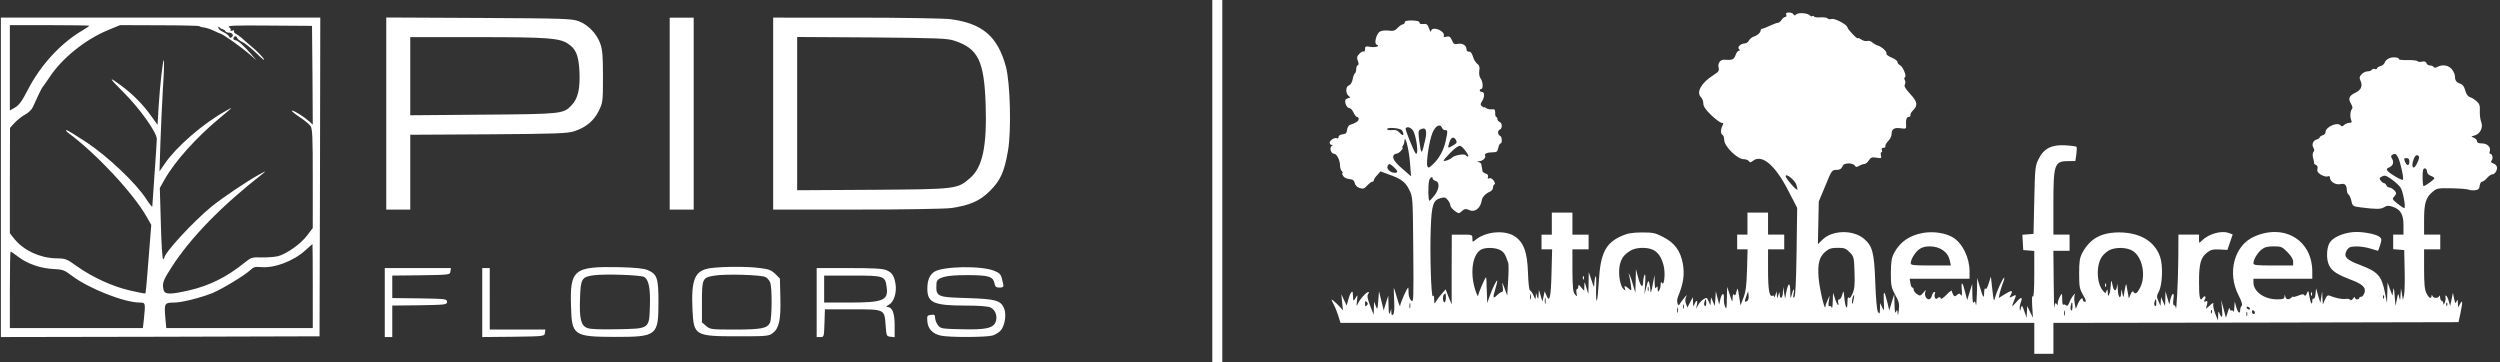 <svg xmlns="http://www.w3.org/2000/svg" width="780" viewBox="0 0 780 113" height="113" fill="none"><rect x="0" y="0" width="780" height="113" fill="#333333" stroke="none"/><g fill="#fff"><path d="m558.187 3.897c.642 0 1.239.275 1.376.551.138.459.322.459.918 0 .781-.642 3.763-.321 4.268.413.138.229.413.321.643.184.229-.138.504-.092.642.138.138.229 1.056.321 2.066.229 1.009-.046 1.973.092 2.111.321.138.275.734.367 1.33.184 1.055-.229 4.865 1.835 4.865 2.661 0 .229.735 1.148 1.607 2.065.871.917 1.605 1.514 1.605 1.285 0-.184.505 0 1.102.413.642.413 1.469.597 1.882.459.413-.184 1.055 0 1.514.413.413.367 1.194.825 1.698.963 1.377.459 3.075 2.02 2.753 2.57-.137.229.551.78 1.561 1.193 1.055.413 1.882 1.056 1.882 1.377 0 .367.321.78.688.964.918.322 2.248 3.396 1.652 3.809-.275.138-.276.505-.046.918.229.367.229.964 0 1.377-.275.505.138 1.285 1.652 2.891 2.295 2.478 2.478 3.58.964 5.095-.597.597-.964 1.285-.872 1.56.091.321-.138.55-.551.55-.688 0-.964 1.01-.78 2.938.046.734-.183.826-1.743.597-2.02-.275-2.8.276-2.8 1.836 0 .597-.459 1.56-1.056 2.156-.596.596-.963 1.285-.872 1.561.092.321-.184.551-.597.551-.504 0-.688.23-.504.689.137.367.045.689-.138.689-.229.001-.321.459-.138 1.01.23.872.092.964-1.422.688-1.377-.229-1.744-.092-2.386.872-.368.597-1.01 1.102-1.377 1.102-.413 0-1.102.274-1.607.55-.78.505-1.01.459-1.377-.046-.184-.367-1.055-.688-1.927-.688-1.101 0-1.652.275-1.973 1.009-.321.734-.827 1.01-1.836 1.01-1.377 0-1.514.184-3.442 4.911l-2.065 4.956-.275 13.309 1.514-1.469c3.029-2.937 9.454-3.075 12.85-.23 2.662 2.249 3.213 4.315 3.534 13.585.184 5.093.505 8.672.826 9.224.505.826.596.735.642-.917l.046-1.836.642 1.377c.643 1.331.643 1.239.505-1.928-.137-3.626.138-3.534 1.102.321l.596 2.525 1.561-5.049.092 3.213c.046 2.249.183 2.936.459 2.294.367-.78.413-.734.505.459.046.964.183.643.367-.917.229-1.973.091-2.662-1.102-4.819-1.239-2.295-1.377-2.891-1.377-6.884.046-3.534.23-4.727 1.01-6.195 1.836-3.442 4.727-5.461 8.903-6.241 3.35-.597 7.021-.046 9.454 1.377 2.983 1.836 5.186 6.287 5.186 10.601v2.295h-18.679l.23 1.377c.092.78.367 1.376.597 1.376.229 0 .412.276.413.643 0 .367.459 1.01 1.009 1.377.964.688 1.102.642 2.112-.551.642-.734.871-.872.596-.321-.504 1.055.092 2.524 1.055 2.524.367 0 .78-.505.918-1.147.184-.642.505-1.147.78-1.147.276 0 .322.23.184.459-.184.275-.184.826-.046 1.239.229.551.413.597.918.184s.688-.413.872.046c.184.413.78.046 1.882-1.102.917-.963 1.651-1.468 1.651-1.147 0 .275.184.826.413 1.193.322.522.503.587.973.227l.441-.361c.471-.361.652-.295.973.227.321.459.413-.092.275-1.79-.229-2.845.276-2.34 1.102 1.056l.597 2.295.78-2.524.78-2.523.046 3.212c.046 2.111.184 2.983.459 2.57.321-.505.458-.321.642.689.092.734.229-.827.321-3.488l.092-4.818.688 2.295c1.102 3.855 1.469 4.405 1.469 2.294.046-1.055.23-1.606.413-1.285.23.367.597-.229 1.01-1.605l.688-2.157.459 4.13c.413 3.58.505 3.901.827 2.524.367-1.744 2.615-6.608 2.89-6.287.092.092-.092.872-.459 1.744-.321.872-.779 2.248-.963 3.074l-.321 1.515 1.927-1.193c2.111-1.331 2.662-1.285 1.836.23-.505.918-.459.964.413.505 1.377-.734 1.423-.642.688 1.102-.918 2.203-.826 2.341.551.734 1.423-1.744 2.157-1.836 1.561-.229-.276.642-.459 1.607-.414 2.157.046.917.092.917.368-.138.321-1.056.367-1.01 1.055.917l.734 2.065.092-1.836.091-1.835.872 1.835.918 1.836-.229-3.671c-.138-2.294-.046-3.396.183-2.983.276.459.459-2.019.459-6.746v-7.435l-1.698-.138-1.743-.138-.138-2.387-.137-2.386 1.743-.138 1.744-.138.229-10.556c.23-10.096.276-10.647 1.377-12.85 1.607-3.258 4.085-4.498 8.399-4.223 1.697.092 3.21.321 3.395.459.138.138.092 1.239-.046 2.387l-.321 2.065h-2.064c-4.452 0-4.774.872-4.774 13.354v9.592h5.049v5.048h-5.049l.092 9.729c.046 5.369.138 8.948.23 7.985.137-1.331.321-1.652.642-1.147.321.505.413.459.413-.275 0-.505.322-1.423.689-2.065.642-1.147.642-1.101.688.872 0 1.101.138 1.882.321 1.744.138-.183.551-.092.827.138.458.367.688.137 1.055-.78.23-.688.78-1.698 1.193-2.203.596-.734.688-.78.459-.092-.138.413-.138 1.561.046 2.478l.321 1.744.597-1.423c.642-1.606 1.606-2.433 1.606-1.423 0 .321.321.643.643.643.504 0 .367-.551-.551-2.111-1.102-1.927-1.239-2.524-1.239-6.7 0-3.809.183-4.91.963-6.425 2.387-4.452 5.829-6.379 11.428-6.425 6.563 0 11.244 2.754 12.896 7.71.917 2.799.688 8.581-.413 10.738-.689 1.331-.735 1.653-.138 2.983l.642 1.515.184-2.754.597 1.377.642 1.377.092-2.295.046-2.295 1.193 4.131.321-1.515c.55-2.295 1.331-2.432.964-.184-.184 1.193-.092 1.927.183 1.928.23 0 .505.367.551.78.183 2.201.734-8.353.78-15.145l.046-7.664h6.425v1.376c0 1.377 0 1.377.872.505 2.111-2.111 6.15-3.258 8.398-2.386l1.24.459-.827 2.386-.826 2.433-2.478-.138c-2.019-.092-2.753.092-3.809.918-2.065 1.606-2.57 3.442-2.57 9.362 0 4.772.321 6.149 1.147 4.818.551-.872 1.194-.459.689.459-.413.734-.367.826.229.643.597-.23.689-.046.413 1.01l-.321 1.331 1.285-1.147c.918-.78 1.194-.918 1.01-.367-.138.413.138 1.744.597 2.982l.872 2.203.046-1.606c.046-1.422.091-1.514.458-.597.734 1.79 1.009 1.194.734-1.605l-.229-2.616.734 2.754.734 2.753.597-1.836c.275-1.009.551-1.468.597-1.009.046.459.229.734.459.597.229-.183.55-.001.642.274.138.321.276-.229.322-1.238l.137-1.836.459 1.698c.505 1.835 1.239 2.34 1.239.918 0-.459.23-1.056.459-1.285.322-.321 0-1.377-.963-3.259-3.672-7.113-1.332-15.695 5.002-18.402 9.362-4.039 17.99 1.239 17.99 11.014v2.203h-18.358v1.147c.001 2.845 3.351 5.277 7.343 5.277 1.836 0 2.295-.138 2.341-.826.046-.734.092-.734.275 0 .23.964 1.101 1.055 1.881.275.321-.321.551-.413.551-.275 0 .184.735-0 1.561-.321 1.193-.505 1.698-.551 1.927-.138.23.321.505.138.781-.597.458-1.009.504-.963.78.826.321 2.157.918 3.167.918 1.561 0-.551.183-.918.413-.734.275.137.505-.551.597-1.469l.182-1.744.643 2.295.688 2.249.276-1.79.275-1.836.092 2.065.137 2.065.643-1.515c.505-1.193.872-1.469 1.469-1.239 1.927.78 3.992 1.193 5.002 1.01.596-.092 1.193 0 1.377.275.183.275.551.138.918-.367.321-.505.596-.597.596-.321 0 .321.322.551.689.551.367-0.0.688-.184.688-.459 0-.23.23-.413.551-.321.275.045.734-.459 1.009-1.147.642-1.744-.459-2.799-4.497-4.313-3.947-1.514-5.599-2.571-6.471-4.314-.918-1.744-.872-5.186.046-6.93.872-1.698 3.855-3.12 7.251-3.487 2.616-.275 7.022.505 8.353 1.423.733.55.78.826.275 2.523-.321 1.009-.642 1.881-.689 1.882-.045 0-1.101-.321-2.34-.688-2.387-.734-5.186-.872-6.471-.413-.413.184-.964.826-1.193 1.469-.643 1.606.367 2.524 4.36 4.038 5.69 2.157 6.746 3.35 7.848 8.857l.596 3.029.092-3.213.092-3.212.733 2.064.781 2.065.229-1.606c.138-1.239.275-.826.459 1.606l.275 3.213.413-2.065c.413-2.019.414-2.019.735-.689.275 1.239.321 1.193.413-.689l.138-2.065.321 1.836.275 1.836.367-1.607c.184-.872.276-4.406.184-7.802l-.138-6.195-1.698-.138-1.744-.138v-4.543h3.213v-2.938c0-3.396-.918-4.956-3.442-5.782-1.239-.413-1.744-.367-2.616.184-1.009.642-2.478.642-7.205.046-2.524-.321-2.662-.413-3.029-2.203-.184-.78-.551-1.606-.826-1.79-.276-.184-.551-.78-.551-1.377-.092-1.744-.597-2.202-2.111-1.881-1.469.275-3.166-.827-3.166-2.065 0-.413-.276-.551-.689-.367-.734.275-2.478-.505-3.075-1.331-.183-.275-.23-.78-.092-1.193.092-.413-.092-.871-.505-1.055-.367-.138-.641-.413-.595-.597.045-.184-.092-.964-.322-1.652-.183-.78-.137-1.515.138-1.79.321-.321.321-.735 0-1.285-.642-1.009-.138-2.294 1.009-2.615.504-.138.917-.413.918-.597 0-.229.413-.551.918-.688.504-.138.918-.597.918-.964 0-1.744 3.946-3.396 4.818-2.019.184.275.551.183.964-.23.413-.367 1.147-.689 1.652-.689.689 0 .826-.184.597-.826-.459-1.01-.321-2.937.229-3.487.276-.275.138-.872-.321-1.652-.964-1.606-.596-2.479 1.377-3.442 1.79-.826 2.341-2.111 1.606-3.717-.413-.872-.367-1.285.322-2.019.459-.505 1.284-.918 1.881-.918.596 0 1.193-.23 1.331-.505.183-.275.597-.367.964-.23.367.138.642.046.642-.184.001-.229.506-.55 1.102-.733.596-.138 1.193-.643 1.331-1.147.137-.459.779-1.056 1.468-1.331 1.239-.459 2.983-.229 2.983.367.001.183 1.24.275 2.754.23 1.514 0 2.845.138 3.028.367.138.229.735.275 1.377.138.78-.184 1.193-.046 1.377.459.138.413.643.734 1.102.734.504 0 1.009.23 1.147.459.184.321.551.321 1.148 0 1.606-.872 3.533-.551 4.543.733.55.688.963 1.652.963 2.203 0 1.285.46 1.928 1.699 2.295.645.215 1.128.834 1.451 1.893l.125.436c.322 1.059.807 1.677 1.452 1.893.551.138 1.469.735 2.065 1.285.872.78 1.056 1.377.964 3.029-.046 1.147.138 2.661.413 3.35.735 1.698-.321 3.856-2.065 4.269-1.193.321-1.193.321-.23.688.551.229 1.01.688 1.01 1.101 0 .459.459.689 1.607.689 1.652 0 2.844 1.285 2.339 2.57-.137.367-.045.642.138.643.689 0 1.01 1.469.505 2.065-.367.459-.275.689.413.918.459.138 1.01.596 1.148.963.367.918-.505 2.478-1.331 2.478-.414 0-1.148.505-1.699 1.147-.55.642-1.238 1.147-1.559 1.147-.322 0-.643.551-.735 1.239-.091 1.009-.413 1.33-1.423 1.422-.734.092-1.652 0-2.065-.183-.46-.184-2.8-.366-5.323-.412-4.222-.092-4.59-.001-5.874 1.101-2.111 1.744-2.662 3.534-2.662 8.766v4.59h5.048v4.589h-5.048v6.104c0 4.681.183 6.517.734 7.572.734 1.514 1.515 1.928 1.607.872 0-.459.091-.459.275 0 .275.78 1.835.78 2.11 0 .138-.275.276-.092.276.459.046.596.275 1.055.505 1.056.275 0 .459.367.504.78 0 .596.138.505.459-.275.23-.642.322-1.423.184-1.744-.092-.367 0-.505.229-.367.23.138.643.918.827 1.744l.413 1.469.459-2.065.413-2.065.367 1.836c.321 1.514.459 1.698.734.918.322-.78.413-.688.459.459l.046 1.377.643-1.147c.826-1.423.826-.643.092 2.982l-.597 2.754-63.194.138-63.195.092v9.637h-5.966v-9.637h-216.474l-.597-1.974c-.321-1.055-.964-2.753-1.514-3.763-.872-1.744-.872-1.79-.046-1.147.459.367 1.331 1.193 1.927 1.836l1.01 1.147-.275-2.525-.23-2.524.826 1.79.826 1.744.596-2.111c.505-1.927 1.377-2.937 1.331-1.561 0 .321.046 1.01.092 1.515.092.826.138.826.78-.23.643-1.101.689-1.101.413.918-.183 1.744-.137 1.881.276.918.551-1.331 2.662-3.672 3.305-3.672.228 0.0.183.276-.092.642-.367.459-.231 1.331.595 3.534l1.148 2.937.046-2.064.092-2.065.505 1.377c.504 1.331.55 1.239.78-1.606l.229-2.983 1.469 5.967.689-2.295.734-2.295.092 3.213c.046 2.34.183 2.89.459 2.064l.367-1.147.046 1.147c.046.826.182.964.55.597.367-.367.459-1.881.321-4.451-.092-2.153-.137-3.894-.092-3.81.092.046.551 1.561 1.056 3.305.504 1.79.918 2.753.918 2.203.046-.826 2.157-5.646 2.524-5.646.046.001.092.735.092 1.607 0 .918.321 1.974.826 2.433.734.734.78-.001.643-15.741-.138-16.246-.138-16.568-1.194-18.679-1.239-2.57-2.478-3.487-6.287-4.864l-2.754-1.01-1.009 1.147c-.597.597-1.056 1.331-1.056 1.606 0 .229-.23.459-.459.459-.276.001-1.009.551-1.606 1.193-.917 1.01-1.285 1.147-2.386.78-.78-.275-1.377-.872-1.515-1.56-.184-.826-.597-1.147-1.744-1.239-.872-.092-1.652-.505-1.927-1.056-.275-.459-.321-.872-.138-.872.183-0.0.092-.23-.229-.551-.321-.321-.551-1.102-.551-1.744 0-1.698-1.01-3.671-1.882-3.671-.918 0-1.514-1.882-.734-2.387.413-.275.413-.367 0-.367-.321 0-.597-.321-.597-.689.001-.78 1.653-1.789 2.295-1.376.275.137.459-.046.459-.413 0-.413.505-.734 1.239-.826 1.01-.092 1.331-.413 1.422-1.423.092-.734.505-1.423.918-1.515 1.744-.551 2.708-1.194 2.708-1.836 0-.367-.229-.642-.505-.642-.275 0-.78-.642-1.101-1.376-.367-.78-.918-1.377-1.285-1.377-.964-0-1.79-2.341-1.01-2.846.321-.183.826-.367 1.056-.367.275 0 .137-.275-.276-.597-1.055-.78-.963-2.982.092-3.304.505-.183.964-.918 1.147-1.882.138-.872.459-1.698.689-1.836.229-.138.413-.735.413-1.331 0-.596.23-1.146.505-1.238.321-.092.321-.551 0-1.377-.367-.964-.275-1.377.459-2.157.505-.551 1.101-.872 1.377-.734.229.183.413-.184.413-.734 0-.917.183-.964 1.789-.689 1.652.23 3.075-.321 1.836-.734-.917-.322-.046-3.487 1.056-4.084.504-.275 1.744-.413 2.708-.275 1.468.183 1.972.046 2.798-.872.597-.597 1.331-1.101 1.653-1.102.275 0 .551-.275.551-.597 0-.459.689-.597 2.294-.597 1.56.046 2.294.23 2.294.643 0 .413.46.551 1.24.459 1.009-.138 1.285.092 1.79 1.469.321.872.596 1.239.596.78.046-.505.414-.78 1.102-.78 1.377 0 3.212 1.331 2.891 2.111-.184.504 0 .597.826.367.872-.184 1.193 0 1.698 1.147.505 1.147.78 1.33 1.882 1.101 1.468-.275 2.661.505 2.661 1.698 0 .505.321.78.78.734.505-.046.918.505 1.239 1.56.23.872.873 1.882 1.332 2.249.688.459.826 1.009.642 2.11-.138.964 0 1.836.367 2.387.78.964.918 3.35.23 3.351-.23 0-.459.184-.459.459 0 .229.321.459.688.459.872 0.0.872 1.56.046 2.891-.596.872-.596 1.102 0 1.606.367.321.643.459.643.275 0-.138.275-.046.642.275.368.275 1.147.459 1.744.367.871-.092 1.055.046 1.055 1.102-.046.734.138 1.284.321 1.284.184 0 .368.276.368.642 0 .367.321.734.688.918.872.321.918 2.066.046 2.387-.734.276-.688 1.652.092 1.928.642.183.734 2.386.138 2.386-.23 0-.505.597-.689 1.377-.229 1.147-.459 1.377-1.606 1.377-1.744 0-2.845.459-2.524.964.413.688-.734 1.79-1.836 1.836-.78.046-.78.092-.137.275.413.092.826.459.826.734.046.321.092.734.183 1.009.046.229.138.689.138 1.01.046.275.505.689 1.056.826.596.184.826.551.688 1.01-.183.505-.092.597.413.459.367-.183.963.138 1.376.734.413.597.505 1.056.23 1.147-.23.092-.459.551-.459 1.056-.001.505-.459 1.055-1.055 1.284-1.147.459-2.295 1.653-2.433 2.57-.367 2.478-2.111 3.901-3.763 3.167-1.239-.551-1.652-.459-2.57.367-.78.734-.918.734-2.157-.184-.734-.551-1.331-1.331-1.331-1.698 0-.413-.367-1.193-.826-1.698-.642-.826-1.009-.918-2.248-.551-2.249.597-2.754 2.019-3.029 9.225-.322 7.802.137 22.166.642 21.34.275-.367.413-.046.413 1.01.046 1.423.092 1.514.551.689.275-.505 1.055-1.561 1.789-2.387l1.239-1.423.918 2.341.964 2.387v-10.923l.046-10.876h3.213c3.166 0 3.212-0 3.212 1.238 0 1.101.046 1.147.826.505 3.029-2.662 8.996-3.304 12.208-1.33 2.937 1.836 4.13 5.002 4.314 11.61.091 2.983.367 5.415.642 5.415.23 0.0.689.689 1.056 1.469.596 1.423.642 1.469.734.367l.046-1.147.367 1.147c.321 1.056.367 1.01.459-.459l.091-1.606 1.102 3.672.367-1.607.321-1.606.597 1.377c.964 2.341 1.377.505 1.56-7.205l.184-7.251h-3.305v-4.589h3.213v-6.884h6.425v6.884h5.048v4.589h-5.048v6.517c.046 5.277.184 6.746.734 7.48.735.872.735.872.551-.321-.138-.734-.046-1.285.138-1.285.229-0.0.413-.367.413-.826.046-.642.184-.596.918.321l.918 1.056.046-1.514c.046-1.514.046-1.515.642.504l.596 2.065.092-3.441.046-3.442.872 2.525c.78 2.432.826 2.478.872.918.046-.872.229-1.836.413-2.157.183-.275.229 1.377.138 3.671-.046 2.34 0 4.084.229 3.901.184-.184.459-2.983.643-6.241.504-8.536 2.111-11.703 7.067-13.905 1.836-.826 3.213-1.056 6.287-1.102 3.488 0 4.222.138 6.609 1.377 3.717 1.881 5.462 4.313 6.242 8.443.55 3.304.183 6.058-1.423 9.959-.367.826-.459 1.79-.276 2.295.368.872.368.872.873 0 .321-.459.917-1.285 1.376-1.836.78-.872.78-.872.413-.046-.276.597-.276 1.331 0 2.065l.459 1.147.826-1.607.872-1.606.046 1.606c.046 1.423.092 1.514.459.551.596-1.423 1.055-1.285.734.275l-.275 1.239.688-1.239c.643-1.193 2.387-2.478 2.754-2.111.092.092.367.689.642 1.285.459 1.147.459 1.147.505-.229l.091-1.377 1.194 2.754.183-2.295.138-2.295.505 2.065.551 2.065.321-1.515c.459-2.065 1.239-2.386 1.147-.505-.091.872.092 2.066.368 2.708.413.963.505.55.55-2.524l.092-3.672.826 2.524c.781 2.432.827 2.432.872.918.046-1.055.183-1.376.458-1.01.276.459.505.183.735-.918.367-1.423.413-1.376.826 1.377l.459 2.892.918-2.433c.734-1.882.964-3.809 1.102-8.72l.183-6.333h-3.259v-4.589h3.213v-6.884h6.425v6.884h5.048v4.589h-5.048v6.471c0 6.15.413 8.582 1.423 7.985.229-.183.413 0.0.459.321.046.321.229.092.413-.551l.367-1.147.184 2.295.367-1.147c.367-1.101.367-1.101.413-.138.092 1.744.963 1.147 1.009-.688l.092-1.698.275 1.836.321 1.836.322-1.836c.642-3.258 1.239-3.488 1.285-.459.046 2.386.092 2.524.413 1.239.459-2.065 1.009-2.478.642-.505-.229 1.147-.183 1.423.23 1.102.321-.322.551-4.911.688-14.181l.184-13.676-2.754-5.324c-4.176-8.168-8.352-11.61-11.151-9.27-.643.505-.827.504-1.148.046-.183-.367-.964-.643-1.652-.643-1.973-0-6.011-3.992-6.058-5.966 0-.78-.275-1.514-.505-1.606-.642-.23-.642-1.744-.046-2.892.413-.688.322-.872-.229-.872-.413 0-1.882-1.101-3.259-2.386-1.79-1.744-2.477-2.754-2.477-3.672 0-.642-.322-1.561-.735-1.928-1.56-1.56.092-4.497 3.855-6.884 1.652-1.055 1.881-1.377 1.652-2.34-.367-1.423.551-2.616 1.836-2.478 2.386.183 2.937-.046 3.441-1.423.23-.78.735-1.377 1.01-1.377.459 0 .459-.138.046-.551-.596-.597.551-1.697 1.836-1.743.459 0 1.01-.413 1.285-.872.23-.505.918-1.056 1.469-1.239 1.193-.367 2.202-1.285 2.202-1.974 0-.275.23-.505.459-.505.275 0 1.377-.413 2.387-.918 1.055-.505 2.203-.918 2.524-.918.321-0.0.827-.413 1.148-.918.321-.504.825-.917 1.146-.917.321 0 .459-.321.321-.688-.229-.505.047-.688.873-.688zm142.909 93.482c-.138-.275-.23-.045-.23.597 0 .642.092.872.23.551.091-.275.091-.826 0-1.147zm-56.907-.459c-.137-.275-.229.046-.229.826 0 .734.092 1.01.229.551.092-.413.092-1.056 0-1.377zm58.88-.091c-.229-.138-.458.045-.459.412 0 .413.23.734.459.734.276 0 .459-.184.459-.413 0-.275-.184-.596-.459-.733zm-13.033-.092c-.138-.184-.275.091-.229.596 0 .505.137.642.275.275.137-.321.091-.733-.046-.871zm-166.544-.734c-.137-.275-.229.046-.229.826 0 .734.092 1.009.229.55.092-.413.092-1.055 0-1.376zm123.129-.275c0-1.744-.275-1.836-.551-.275-.137.642-.046 1.285.138 1.423.229.138.413-.413.413-1.147zm54.567-.046c-.276 0-.322.184-.184.459.138.229.505.459.734.459.276 0 .321-.23.184-.459-.138-.275-.505-.459-.734-.459zm-175.861-.597c-.138-.275-.229-.046-.229.597 0 .642.092.871.229.551.092-.275.092-.826 0-1.147zm-85.359-.459c-.138-.275-.23.046-.23.826 0 .734.092 1.009.23.551.092-.413.091-1.056 0-1.377zm133.409-17.302c-1.927 0-2.707.23-3.809 1.147-1.973 1.698-2.524 3.763-2.157 8.261.276 3.442 1.974 10.6 2.111 8.949 0-.367.322-1.331.689-2.065l.643-1.377-.276 1.79c-.183 1.193-.092 1.698.23 1.469.275-.138.595.092.687.505.138.459.276-.414.321-1.928l.092-2.754.551 1.698c.551 1.882 1.469 3.029 1.056 1.377-.138-.642-.046-1.01.367-1.01.321 0 .734-.689.918-1.515.367-1.377.413-1.285.642 1.147.322 3.212.964 3.993.964 1.239 0-1.239.184-1.79.367-1.423.276.413.643.046 1.194-1.193.642-1.468.78-2.754.642-6.654-.137-4.635-.184-4.91-1.468-6.241-1.194-1.239-1.699-1.423-3.764-1.423zm-146.947 16.889c-.413-.413-.551-.321-.551.551 0 .872.138.964.551.551.413-.413.412-.689 0-1.101zm105.92.367c0-1.423-.276-1.56-.597-.275-.138.505-.046 1.056.184 1.193.229.137.413-.276.413-.918zm140.43 0c0-1.423-.275-1.56-.596-.275-.138.505-.046 1.056.183 1.193.23.138.413-.276.413-.918zm90.684-.138c-.138-.183-.276.092-.23.597 0 .504.138.642.276.275.137-.321.091-.734-.046-.872zm-281.276-1.423c-.137-.413-.229-.046-.229.826 0 .872.092 1.239.229.78.092-.413.092-1.147 0-1.606zm96.054.826c.413-1.698.321-2.386-.183-1.147-.138.413-.276 1.193-.23 1.744.046.642.184.413.413-.597zm-110.188-15.833c-1.652-.872-5.002-.872-6.196 0-2.524 1.744-3.212 7.251-1.606 12.391.505 1.514.918 2.341.918 1.882.046-.78 2.2-5.777 2.477-5.782.046 0 .092.551.138 1.239 0 .735.046 2.524.138 4.038l.092 2.754.826-2.295c.872-2.478 2.295-5.323 2.295-4.589.045.23-.276 1.468-.643 2.707-.826 2.662-.642 2.983.643 1.698.55-.551 1.193-.964 1.468-.964.322-0.0.414-.597.23-1.744-.229-1.56-.183-1.468.597.597l.826 2.295.275-4.681c.184-2.57.184-5.049.046-5.508-.872-2.661-1.377-3.442-2.524-4.038zm-16.935 14.915c0-1.423-.092-1.606-.597-1.056-.504.459-.366 2.432.138 2.433.276 0 .459-.643.459-1.377zm93.713-.505c-.642 1.744-.551 2.019.321 1.469.322-.23.505-.964.413-1.698l-.137-1.331zm-67.232-.551c-.138-.275-.23.046-.23.826 0 .734.092 1.01.23.551.091-.413.091-1.056 0-1.377zm266.13.275c-.137-.183-.275.092-.229.597 0 .505.138.642.275.275.138-.321.092-.734-.046-.872zm-78.384-13.905c-1.744-1.056-4.957-1.193-7.068-.275-.78.367-1.882 1.285-2.432 2.065-1.927 2.662-1.744 8.398.321 10.738.734.826.78.826 1.056 0 .275-.642.367-.504.413.551.046 1.193.137 1.239.459.459.229-.505.413-1.743.459-2.753.091-1.881.183-1.836.642.32.413 1.744 1.102 1.607 1.331-.229.092-.872.184-.414.23 1.192.092 2.662.964 3.396 1.055.872.046-1.055.137-1.009.367.367.321 1.56.321 1.56.688-.918.23-1.377.459-2.202.551-1.835.046.367.275 1.514.459 2.523l.321 1.836.551-1.331c.321-.826.688-1.101.872-.78.597.918 1.148.55 2.111-1.331 1.882-3.717.688-9.591-2.386-11.473zm55.668 13.584c-.046-.505.091-.78.229-.597.138.138.184.551.046.872-.138.367-.275.229-.275-.275zm-205.232-13.859c-1.835-.918-5.415-.826-7.067.23-2.111 1.285-2.938 2.478-3.397 4.772-.459 2.57.138 6.195 1.194 7.205.642.597.688.597.459-.138-.184-.413-.138-.78 0-.78.183 0.0.688.367 1.193.78.918.826.918.78.643-1.238-.138-1.147-.413-2.524-.551-2.983-.23-.872-.23-.872.183 0 .276.505.781 1.928 1.102 3.213l.688 2.294.091-3.671.092-3.672.689 2.616c.734 2.845 1.514 3.488 1.56 1.377 0-.688.184-1.652.413-2.157.276-.597.321.322.23 2.524l-.23 3.441.597-2.295c.505-2.019.643-2.156.918-1.147.183.642.321 1.744.367 2.523.046.78.321.046.643-1.835l.596-3.213.046 2.295c.046 1.652.184 2.11.505 1.605.367-.55.458-.458.458.459 0 .918.092 1.01.459.459.229-.367.459-1.193.459-1.835 0-.872.138-.964.413-.505.734 1.101 1.102-3.213.505-5.462-.688-2.57-1.652-4.038-3.258-4.864zm-1.469 11.61c-.137-.275-.229-.045-.229.597 0 .642.092.872.229.551.092-.276.092-.826 0-1.147zm142.451-.504c-.046-.505.091-.78.229-.597.138.138.184.55.046.871-.138.367-.275.23-.275-.274zm-162.918-2.295c-.046-.505.092-.78.229-.597.138.138.184.551.046.872-.138.367-.275.229-.275-.275zm108.122-9.913c-1.377 0-2.432.322-3.258.964-1.285 1.01-2.57 3.12-2.57 4.313 0 .597.917.689 6.241.689h6.287l-.321-1.468c-.551-2.753-3.029-4.498-6.379-4.498zm107.434 0c-1.881 0-2.845.23-3.763.964-1.285 1.01-2.569 3.12-2.57 4.313 0 .597.918.689 6.196.689h6.195v-1.192c0-.78-.643-1.836-1.79-2.983-1.606-1.652-1.973-1.79-4.268-1.79zm36.76-20.927c-1.698-1.193-2.156-1.331-2.982-.872-.826.413-.918.597-.413 1.285.321.413.779.78 1.054.78.23 0 .551.321.735.689.137.367.551.688.918.689.734 0 2.111 1.192 2.111 1.835 0 .23-.321.689-.689 1.102-.596.597-.458.826 1.102 2.065.964.78 1.928 1.423 2.111 1.423.596-.002-.367-5.277-1.147-6.425-.459-.642-1.698-1.79-2.8-2.57zm-299.173-.23c0-.826-.826-.367-1.101.597-.367 1.515-.322 6.333.091 6.333.184-.046.873-.78 1.607-1.698 1.514-2.019 1.652-4.084.321-4.497-.505-.138-.918-.505-.918-.734zm113.401 1.744c-.505-1.331-3.259-3.488-3.259-2.524 0 .78 3.624 4.909 3.672 4.177 0-.275-.184-1.056-.413-1.652zm196.144-4.911c-.551 0-.688.597-.688 2.754 0 1.514.137 2.754.321 2.754.505-0 3.35-2.019 3.351-2.433 0-.183-.506-.551-1.148-.78-.688-.275-1.147-.78-1.147-1.377 0-.505-.322-.918-.689-.918zm-8.306-3.35c-.689-1.285-.964-1.423-1.882-.872-.367.229-.413.597-.138 1.01.78 1.193.505 2.294-.688 2.845-.918.413-1.01.643-.597 1.147.734.918 4.498 3.075 4.773 2.754.367-.367-.734-5.369-1.468-6.884zm-308.306 1.652c-.275-3.717-1.423-8.674-1.698-7.159-.138 1.147-.184 1.284-.551 1.835-.23.321-.23.597-.046.597.184 0-.046.413-.505.918s-1.102.918-1.423.918c-.321 0-.734.23-.872.459-.55.918.276 2.157 2.846 4.359l2.57 2.249zm-5.003 1.33c-1.284-1.193-1.652-1.238-2.019-.275-.321.872.964 2.019 2.248 2.019 1.102 0 1.056-.551-.229-1.744zm319.779-3.35c-.505-.734-1.147-.459-1.606.78-.551 1.422-.596 2.34-.092 2.661.505.321 2.019-2.845 1.698-3.441zm-304.772-8.903c-.597-1.468-2.019-.734-2.983 1.469-1.009 2.386-2.065 9.269-1.606 10.463.229.642.505.598 1.698-.55 1.974-1.79 3.442-4.544 4.038-7.39.643-3.12.643-3.304-.183-3.304-.413 0-.827-.321-.964-.689zm300.872 9.408c-.734 0-.826.184-.505 1.01.551 1.468 1.423 1.56 1.423.184 0-.872-.23-1.193-.918-1.193zm-295.181-3.809c-.505-.138-1.606.597-3.075 2.111-1.285 1.285-2.249 2.433-2.157 2.524.321.275 2.065-.367 2.708-1.01.734-.734 3.9-1.285 4.221-.688.184.229.46.413.689.413.688 0-1.559-3.12-2.386-3.351zm-14.916-5.002c-.78-.872-1.743-1.055-2.156-.459-.184.367 2.569 7.204 3.12 7.802 1.147 1.101.183-6.104-.964-7.343zm3.993 2.983c.689-3.029.046-4.085-1.744-2.983-.459.321-.459 1.101-.138 3.487.643 4.543.735 4.498 1.882-.504zm9.592.23c-.688-1.285-1.606-.964-2.111.779-.597 1.836-.505 1.882 1.239.826 1.055-.596 1.239-.917.872-1.605zm-16.889-3.075c-.458-.688-4.634-1.056-4.634-.367 0 .183.458.367 1.054.321 1.698-.138 2.066-.046 3.076 1.01.963 1.055 1.33.367.504-.964z"></path><path d="m264.856 83.638c7.627 0 10.481.141 11.697.655 1.778.749 2.433 1.732 2.854 4.352.421 2.667-.515 5.614-2.059 6.409-.842.515-1.028.702-.467.749 1.544 0 2.246 1.871 2.246 5.755v3.649l-1.264-.14c-1.263-.141-1.31-.234-1.544-3.509-.374-5.147-.187-5.053-10.434-5.053h-8.514l-.141 4.304c-.14 4.257-.141 4.351-1.263 4.351h-1.17v-21.522zm-165.02-28.447-.141 49.736-49.688.14-49.735.093v-99.658h99.658zm40.705 29.477c-.141 1.076-.187 1.077-9.123 1.217l-9.031.094v7.018l8.563.094c8.14.14 8.515.187 8.515 1.076s-.374.936-8.515 1.076l-8.563.094v9.825h-2.339v-21.522h20.633zm12.259 18.154h17.358l-.141 1.03c-.14 1.075-.188 1.075-9.825 1.216l-9.732.093v-21.522h2.34zm138.678-18.013c2.714-1.778 14.926-1.966 18.81-.281 2.012.889 2.058 1.03 2.76 4.352.093.655-.187.843-1.169.843-1.123 0-1.404-.235-1.638-1.451-.468-2.058-1.919-2.433-8.656-2.433-6.691 0-9.311.702-9.405 2.573-.234 4.211.047 4.304 9.545 4.585 8.937.281 10.481.702 11.557 3.229.749 1.825.281 5.193-.982 6.784-.515.655-1.732 1.404-2.667 1.685-2.153.561-13.709.608-16.189 0-2.48-.562-3.93-2.106-4.117-4.446-.14-1.73-.047-1.871 1.169-2.011 1.076-.14 1.263 0 1.264.982 0 .655.42 1.638.888 2.246.842 1.076 1.217 1.123 7.393 1.264 7.579.187 9.919-.328 10.621-2.387.608-1.684-.094-3.649-1.591-4.397-.795-.374-3.416-.608-7.907-.608-9.825 0-11.837-.889-11.837-5.24 0-2.62.701-4.351 2.151-5.287zm-113.319 10.808c-.374-11.556.842-12.539 15.112-12.258 4.96.14 7.533.374 8.749.889 2.995 1.263 3.416 2.433 3.416 9.919 0 10.574-.422 10.948-13.569 10.948-12.866-.046-13.474-.421-13.708-9.498zm43.652-11.978c3.977-.515 11.604-.515 15.394 0 2.667.328 3.462.655 4.679 1.825l1.45 1.45.14 5.988c.187 6.924-.421 9.544-2.385 11.041-1.264.936-1.919.984-10.995.984-13.241 0-13.663-.235-14.038-8.236-.467-9.685.749-12.399 5.755-13.054zm17.032 2.808c-1.217-.702-12.446-1.029-15.815-.468-3.883.608-4.023.889-4.023 8.234v6.363l1.309 1.123c1.263 1.076 1.545 1.123 8.937 1.123 8.281 0 10.153-.374 10.995-2.152.608-1.403.702-10.9.047-12.539-.234-.655-.889-1.404-1.45-1.685zm-37.899-.047c-1.171-.608-12.259-.983-15.721-.515-3.742.515-4.07 1.076-4.257 7.205-.234 6.316.281 8.469 2.199 9.218.889.421 3.884.514 9.311.421 10.293-.187 10.059-.047 10.293-7.252.187-5.568-.374-8.282-1.825-9.077zm-197.632-7.907c-.14 0-.234 5.38-.234 11.931v11.931h41.501l.327-2.854c.515-5.006.468-5.1-1.263-5.1-4.913 0-16.096-4.445-21.289-8.422-2.292-1.731-2.76-1.918-5.848-2.059-4.024-.234-8.001-1.638-10.855-3.837-1.169-.889-2.198-1.59-2.339-1.591zm94.184-2.34c-.094.048-1.076.89-2.245 1.966-3.743 3.415-9.919 5.708-14.13 5.193-1.497-.14-2.059.046-2.948.889-1.685 1.638-8.796 5.942-11.931 7.252-3.79 1.497-9.544 2.948-11.884 2.948-2.994 0-3.135.28-2.808 4.351l.327 3.603h45.712v-13.101c0-7.205-.047-13.101-.094-13.101zm159.64 18.248h7.626c10.761 0 12.447-.655 11.885-4.772-.468-3.556-.749-3.649-10.715-3.649h-8.796zm-223.412-85.014c-7.065 2.901-14.411 8.796-18.294 14.738-.982 1.45-1.871 2.759-2.059 2.9-.281.234-1.825 3.462-3.088 6.316-.327.795-1.357 1.825-2.34 2.34s-2.48 1.684-3.322 2.573l-1.497 1.638-.047 16.422v16.47l1.497 1.871c2.901 3.509 7.861 5.802 12.773 5.942 3.182.047 3.416.14 6.784 2.573 4.866 3.416 11.089 6.27 16.517 7.486 2.526.608 4.632.982 4.726.889.094-.101.562-4.964.982-10.808l.842-10.574-1.497-2.62c-4.211-7.346-15.627-19.558-24.143-25.874-.795-.561-1.169-1.076-.842-1.076.329.001 3.136 1.732 6.316 3.837 6.691 4.445 15.533 12.866 18.574 17.639 1.076 1.637 1.918 2.714 1.918 2.34 0-.374.328-4.96.702-10.247.374-5.287.702-10.153.702-10.808 0-2.012-5.334-9.544-10.434-14.598-4.679-4.632-4.819-5.147-.515-1.919 3.509 2.62 6.597 5.755 8.983 9.077l2.198 3.041.328-5.614c.421-6.831 1.357-14.878 1.638-14.551.14.145.046 3.979-.281 8.562-.281 4.585-.608 12.306-.795 17.219l-.281 8.89 1.778-2.573c3.556-5.147 11.743-12.259 18.668-16.142 2.76-1.591 2.761-1.59-1.403 1.872-7.533 6.223-14.271 13.709-17.499 19.464l-1.45 2.573.327 11.089c.14 6.082.468 11.088.702 11.089.187 0 .374-.188.374-.375.001-1.545 8.984-11.276 14.738-16.001 3.416-2.76 10.902-7.814 14.973-10.06 2.058-1.123 2.152-1.123.936-.141-12.726 9.919-22.365 19.792-28.4 29.149-2.667 4.117-2.994 5.053-2.433 7.158.374 1.357 2.152 1.357 7.86.047 6.503-1.497 11.837-4.164 17.498-8.749 1.918-1.544 2.199-1.639 5.24-1.545 1.731.047 4.024-.14 5.054-.374 2.76-.749 7.111-3.836 9.123-6.503l1.731-2.293v-15.393c0-12.96-.094-15.58-.702-16.422-.374-.561-1.965-1.872-3.556-2.901-1.59-1.076-2.573-1.917-2.199-1.918.702 0 3.743 1.918 5.428 3.415l1.029.982-.094-15.439-.141-15.394-13.334-.094c-11.182-.094-13.194 0-12.539.515.468.328.655.796.468.983-.187.234.047.233.515.093.468-.187.749-.14.561.141-.14.234.141.655.655.889.515.281 1.17.795 1.544 1.076.328.328 1.824 1.638 3.275 2.854 1.497 1.216 3.135 2.901 3.743 3.743.608.889-.281.281-2.105-1.544-1.731-1.684-3.743-3.275-4.491-3.603-.749-.328-1.45-.889-1.638-1.31-.14-.421-.468-.608-.749-.468-.655.421-.561 1.17.141 1.17.749.047 2.574 1.638 4.819 4.211l1.824 2.105-1.871-1.638c-2.994-2.62-8.703-6.644-9.592-6.784-.141-.001-.983-.422-1.918-.843-.936-.468-2.245-.889-2.947-.982-.655-.047-1.358-.234-1.498-.421-.147-.14-5.806-.28-12.539-.28l-12.211-.047zm115.706-3.79c26.81.14 29.009.234 31.162 1.029 2.947 1.123 5.614 3.93 6.69 6.972.702 1.965.843 3.93.843 10.387 0 7.767-.048 8.001-1.311 10.621-1.497 3.041-3.977 5.147-7.579 6.316-2.059.702-5.381.842-26.763.982l-24.47.14v23.348h-7.487v-59.935zm67.001 59.795h-7.486v-59.889h7.486zm50.671-59.889c14.177 0 27.418.234 29.336.468 10.106 1.31 14.832 5.381 17.406 14.832 1.356 5.1 1.731 19.932.655 26.201-1.17 6.691-2.34 9.264-5.615 12.539-3.182 3.181-6.316 4.539-12.211 5.381-1.825.234-14.785.468-29.336.468h-26.109v-59.889zm-18.387 53.853 23.534-.14c26.435-.187 26.435-.187 30.506-3.743 3.836-3.369 5.193-9.92 4.772-22.833-.468-13.662-2.34-17.499-9.732-19.932-2.246-.749-5.054-.842-25.78-1.029l-23.3-.14zm-120.713-23.393 22.598-.188c24.704-.187 25.219-.234 27.745-2.947 2.012-2.106 2.714-5.241 2.433-10.715-.281-4.912-1.076-6.83-3.556-8.468-2.62-1.778-6.316-2.059-28.306-2.059h-20.914zm-124.924-1.497 1.638-.936c1.263-.749 2.2-2.059 3.978-5.521 3.93-7.673 10.293-14.597 17.124-18.574 1.123-.655 2.059-1.311 2.059-1.404-.013-.093-5.576-.187-12.398-.187h-12.399zm65.41-25.921c-.234-.281-.375-.234-.375.141 0 .328.749.936 1.638 1.357.889.421 1.638 1.029 1.732 1.357.094.421.374.467.795.233.795-.515.234-1.45-.889-1.45-.468 0-.936-.187-1.029-.421-.047-.234-.468-.515-.842-.608-.374-.094-.842-.374-1.029-.608z"></path><path d="m378.237 0h3.117v113h-3.117z"></path></g></svg>